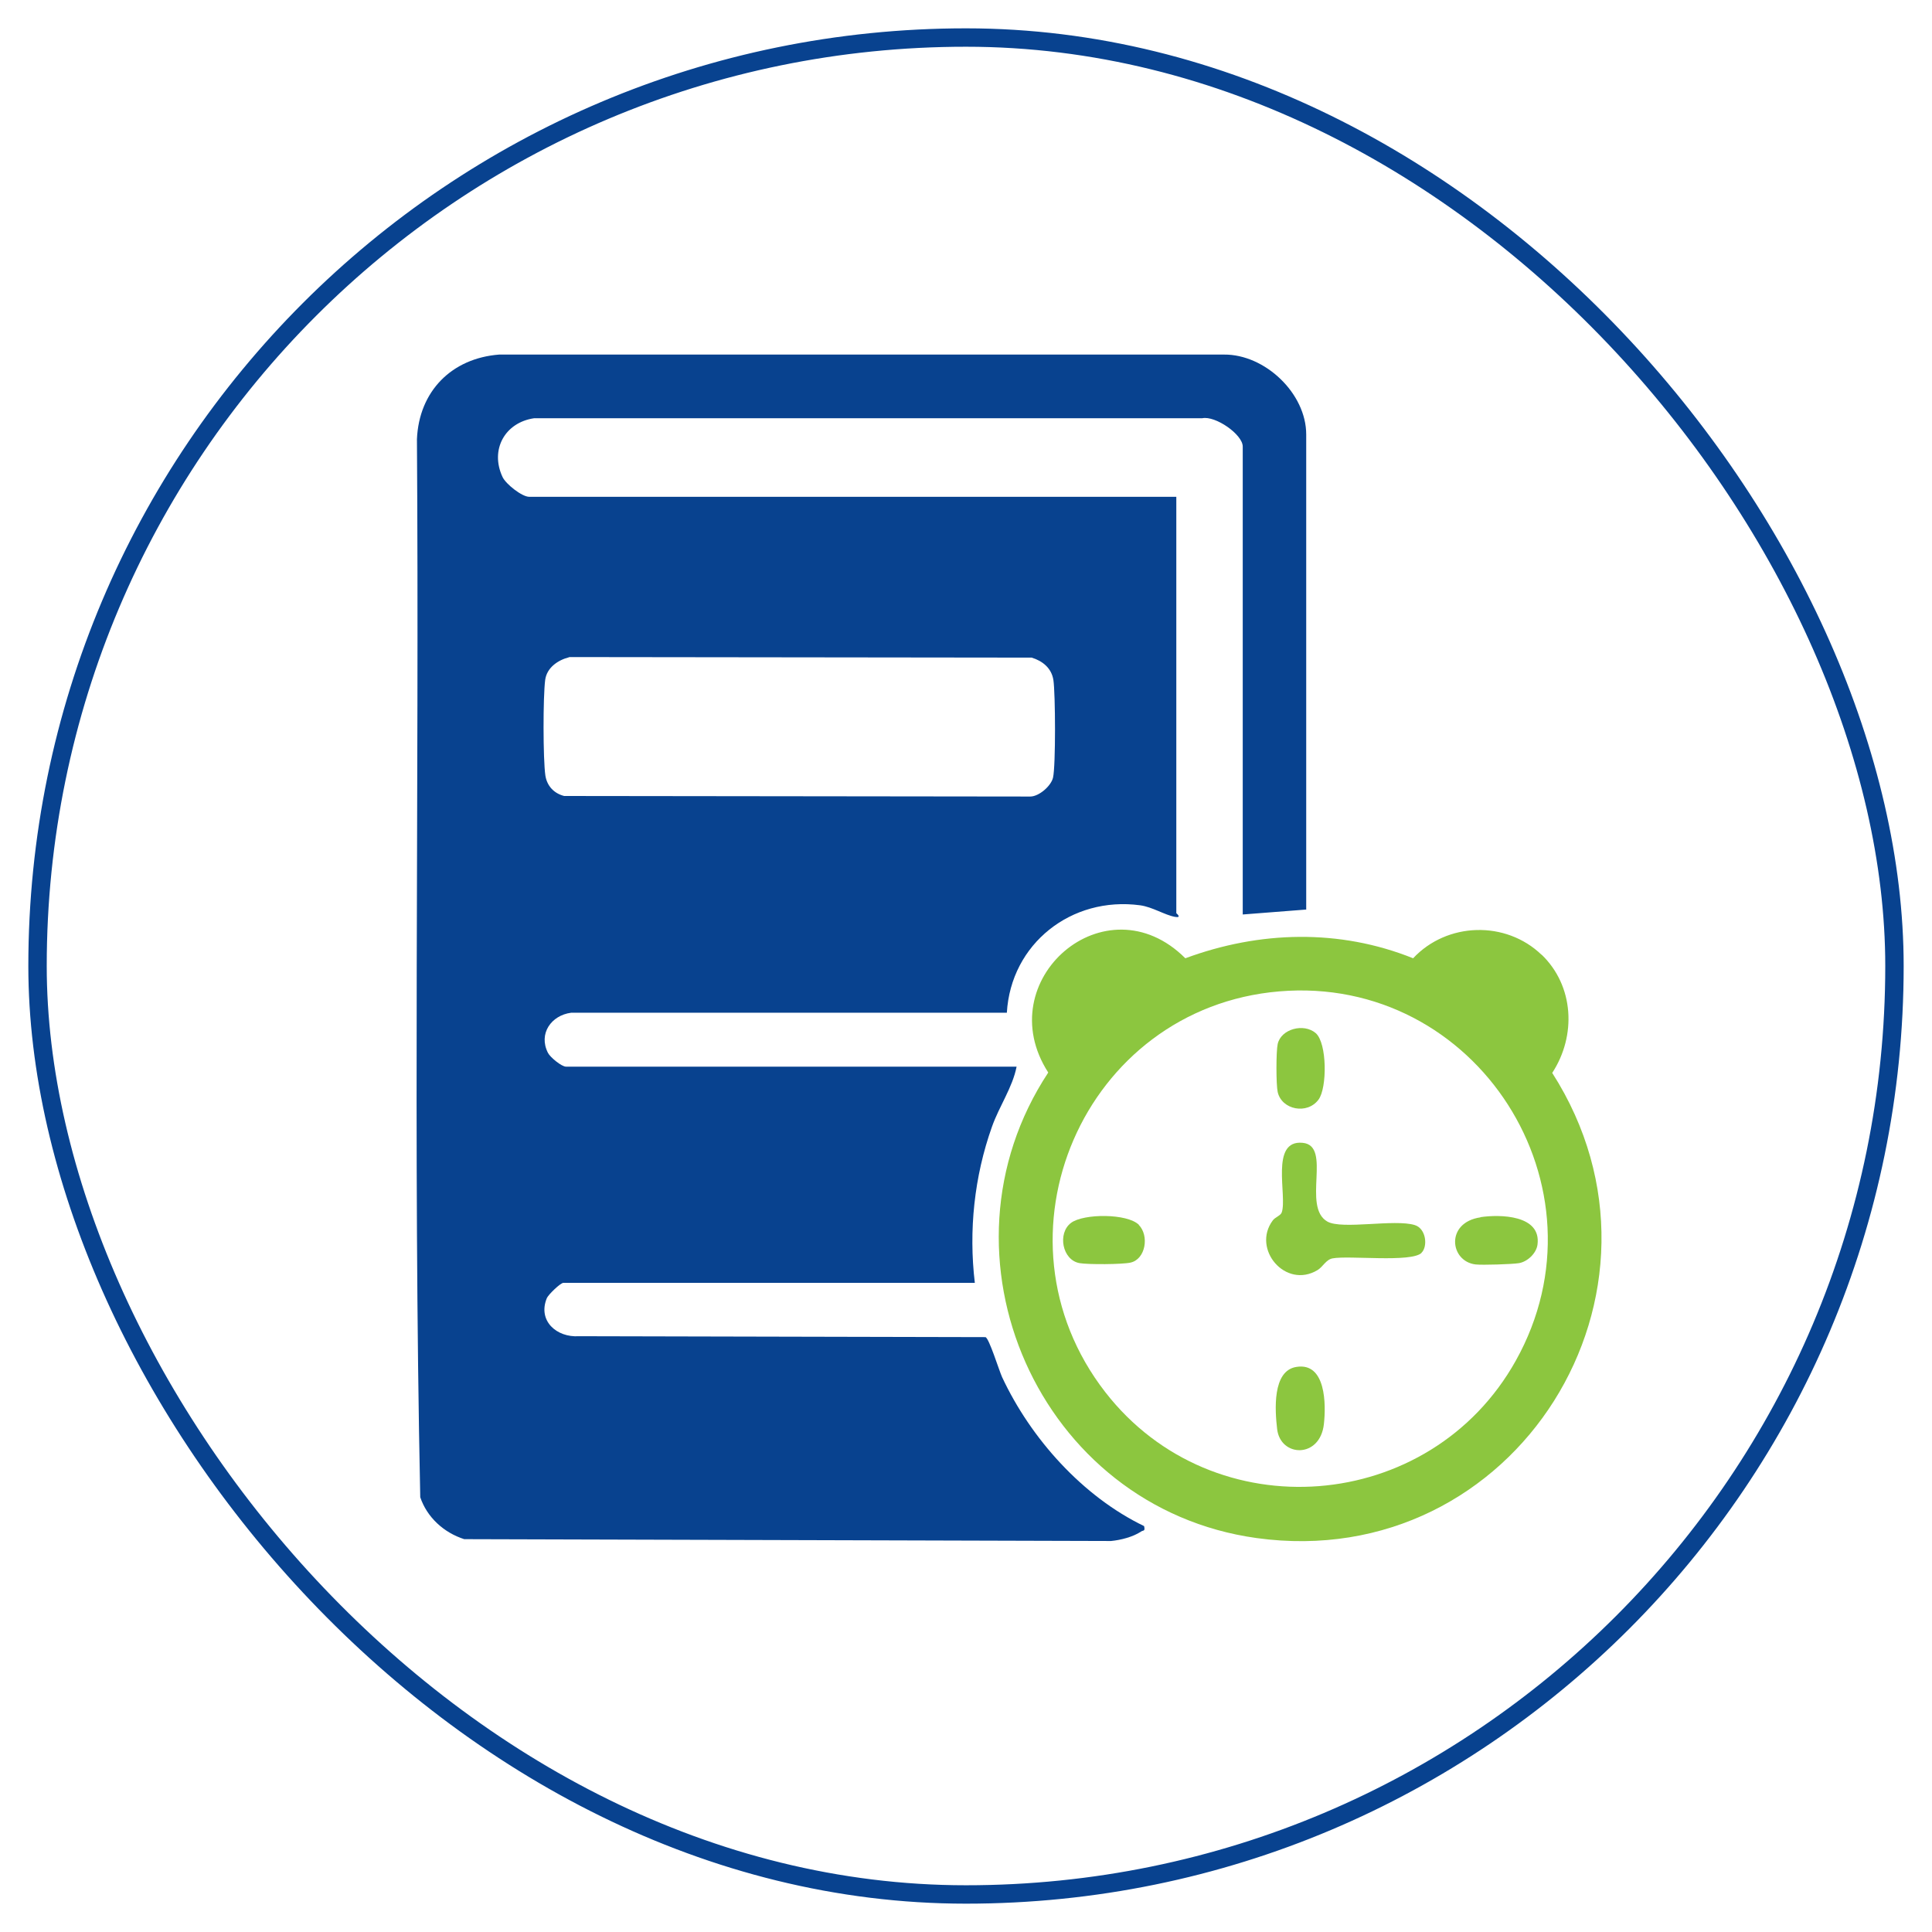 <svg xmlns="http://www.w3.org/2000/svg" id="Layer_1" data-name="Layer 1" viewBox="0 0 105 105"><defs><style>      .cls-1 {        fill: #8cc63f;      }      .cls-2 {        fill: none;        stroke: #08428f;        stroke-miterlimit: 10;      }      .cls-3 {        fill: #08428f;      }    </style></defs><rect class="cls-2" x="2.04" y="2.04" width="100.92" height="100.92" rx="50.46" ry="50.46"></rect><g><path class="cls-3" d="M71.01,49.43l-3.47.27v-25.43c0-.66-1.49-1.69-2.2-1.54H29.03c-1.59.23-2.41,1.71-1.72,3.19.18.39,1.06,1.08,1.45,1.08h35.17v22.63s.33.27-.07.2c-.56-.1-1.23-.54-1.9-.63-3.73-.5-7.02,2.09-7.24,5.84h-23.68c-1.08.14-1.79,1.14-1.26,2.18.12.24.74.75.98.75h24.49c-.22,1.13-.94,2.14-1.34,3.27-.96,2.7-1.27,5.63-.93,8.48h-22.36c-.16,0-.82.64-.9.83-.51,1.24.54,2.15,1.74,2.07l22.1.05c.2.07.73,1.79.9,2.17,1.56,3.34,4.38,6.49,7.72,8.1.07.31-.05.21-.17.3-.44.29-1.1.46-1.63.51l-35.15-.1c-1.1-.35-2.02-1.18-2.39-2.28-.4-19.13-.05-38.34-.18-57.5.11-2.6,1.88-4.4,4.47-4.6h39.39c2.23-.02,4.47,2.11,4.47,4.34v25.83ZM30.93,35.72c-.6.15-1.21.56-1.3,1.23-.12.91-.12,4.31.01,5.2.09.57.47.97,1.02,1.11l25.33.03c.48,0,1.14-.58,1.24-1.03.15-.65.13-4.58.02-5.3-.1-.65-.59-1.04-1.18-1.22l-25.14-.03Z"></path><path class="cls-1" d="M83.78,51.88c1.77,1.7,1.9,4.41.58,6.43,7.6,11.87-1.98,27.23-16.07,25.28-11.83-1.64-17.87-15.37-11.32-25.3-3.23-5.01,3.12-10.53,7.45-6.21,4.03-1.49,8.37-1.61,12.38,0,1.84-1.97,5.04-2.06,6.98-.19ZM69.52,53.88c-10.63.9-16.01,13.33-9.45,21.78,5.88,7.57,17.66,6.62,22.31-1.71,5.27-9.43-2.12-20.98-12.86-20.07Z"></path><path class="cls-1" d="M77.26,68.09c-.56.54-3.95.13-4.84.3-.36.07-.52.46-.82.64-1.74,1.04-3.58-1.15-2.43-2.7.14-.19.43-.26.49-.44.31-.89-.66-3.96,1.14-3.78,1.61.16-.06,3.48,1.34,4.28.8.45,3.66-.15,4.75.19.62.19.72,1.17.36,1.51Z"></path><path class="cls-1" d="M70.45,74.29c1.62-.27,1.62,2.06,1.5,3.11-.21,1.88-2.36,1.8-2.54.27-.12-1.02-.27-3.17,1.04-3.38Z"></path><path class="cls-1" d="M61.89,66.57c.58.59.37,1.87-.45,2.05-.45.1-2.29.11-2.76.03-.95-.16-1.22-1.63-.47-2.19.68-.51,3.06-.52,3.69.11Z"></path><path class="cls-1" d="M80.46,66.15c1.07-.16,3.31-.12,3.1,1.49-.06.47-.54.93-1.01,1.01-.38.06-1.98.11-2.35.07-1.41-.16-1.66-2.28.26-2.56Z"></path><path class="cls-1" d="M71.51,56.15c.62.55.62,2.98.15,3.61-.61.83-2,.56-2.22-.41-.09-.4-.09-2.21,0-2.61.18-.82,1.42-1.15,2.07-.59Z"></path></g></svg>
